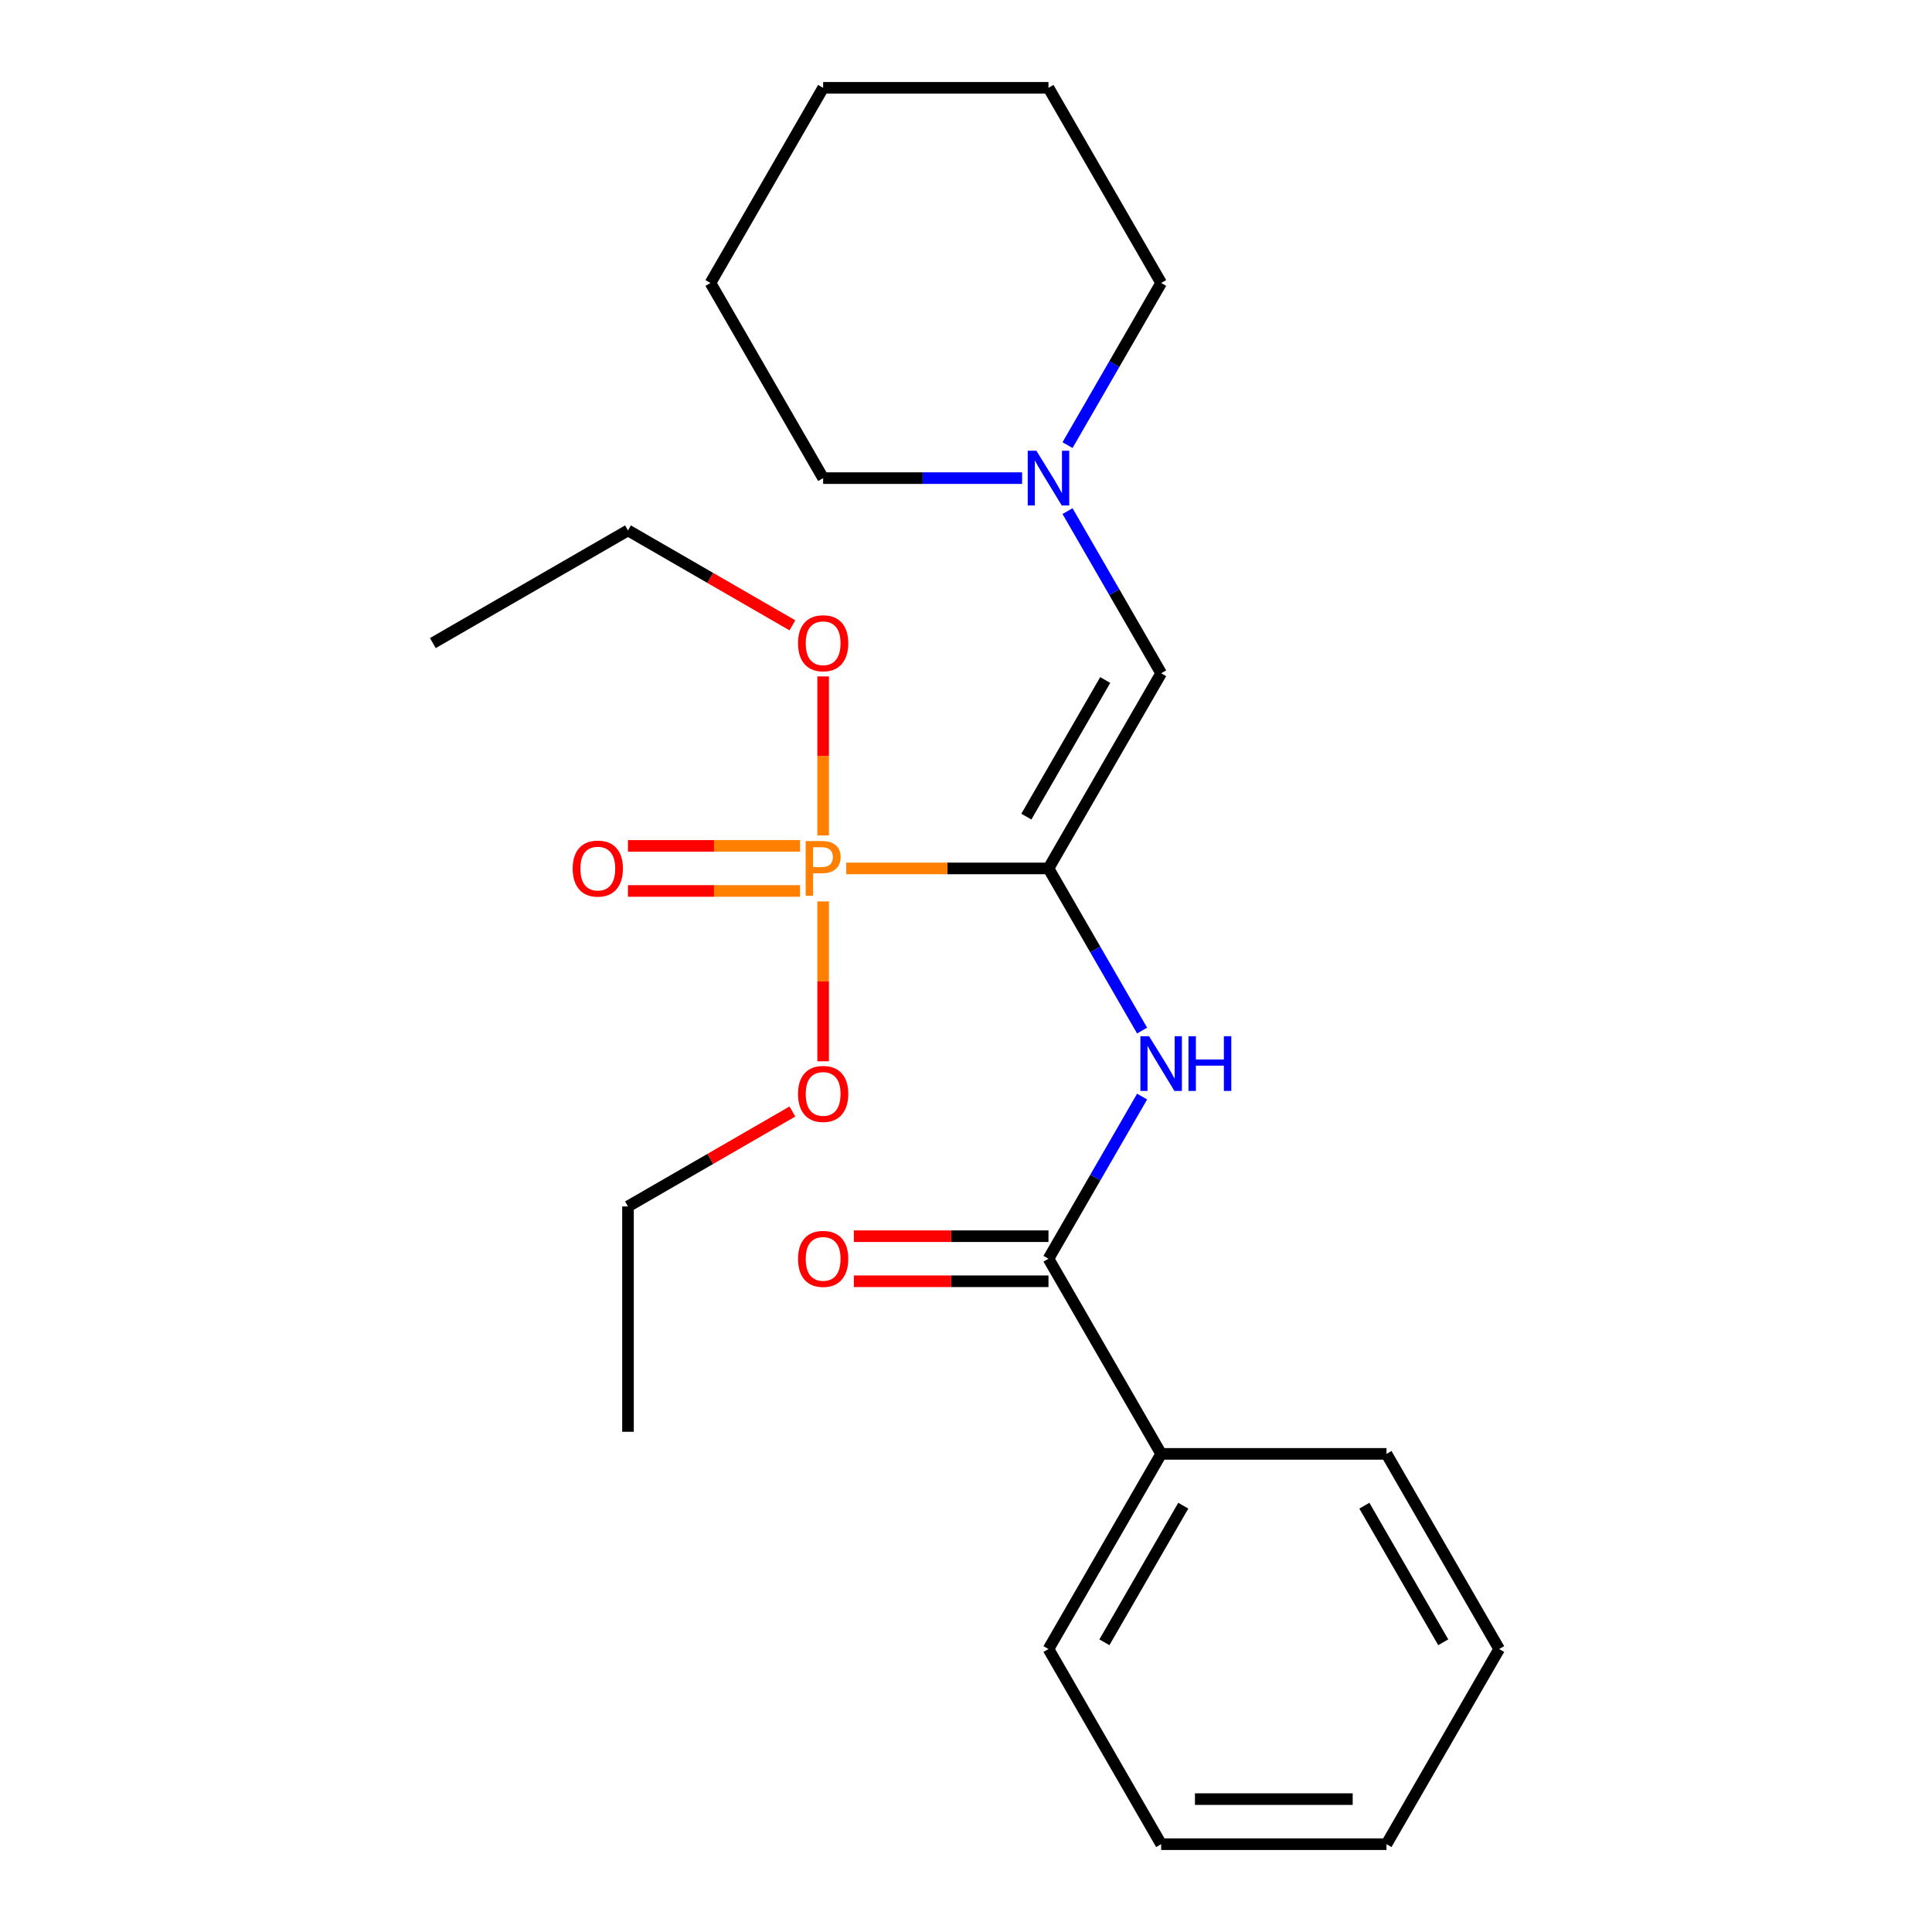 <?xml version='1.0' encoding='iso-8859-1'?>
<svg version='1.1' baseProfile='full'
              xmlns='http://www.w3.org/2000/svg'
                      xmlns:rdkit='http://www.rdkit.org/xml'
                      xmlns:xlink='http://www.w3.org/1999/xlink'
                  xml:space='preserve'
width='1000px' height='1000px' viewBox='0 0 1000 1000'>
<!-- END OF HEADER -->
<rect style='opacity:1.0;fill:#FFFFFF;stroke:none' width='1000' height='1000' x='0' y='0'> </rect>
<path class='bond-0' d='M 542.692,449.495 L 490.352,449.495' style='fill:none;fill-rule:evenodd;stroke:#000000;stroke-width:6px;stroke-linecap:butt;stroke-linejoin:miter;stroke-opacity:1' />
<path class='bond-0' d='M 490.352,449.495 L 438.011,449.495' style='fill:none;fill-rule:evenodd;stroke:#FF7F00;stroke-width:6px;stroke-linecap:butt;stroke-linejoin:miter;stroke-opacity:1' />
<path class='bond-1' d='M 542.692,449.495 L 566.922,491.462' style='fill:none;fill-rule:evenodd;stroke:#000000;stroke-width:6px;stroke-linecap:butt;stroke-linejoin:miter;stroke-opacity:1' />
<path class='bond-1' d='M 566.922,491.462 L 591.151,533.429' style='fill:none;fill-rule:evenodd;stroke:#0000FF;stroke-width:6px;stroke-linecap:butt;stroke-linejoin:miter;stroke-opacity:1' />
<path class='bond-2' d='M 542.692,449.495 L 601.01,348.485' style='fill:none;fill-rule:evenodd;stroke:#000000;stroke-width:6px;stroke-linecap:butt;stroke-linejoin:miter;stroke-opacity:1' />
<path class='bond-2' d='M 531.238,422.68 L 572.06,351.973' style='fill:none;fill-rule:evenodd;stroke:#000000;stroke-width:6px;stroke-linecap:butt;stroke-linejoin:miter;stroke-opacity:1' />
<path class='bond-5' d='M 414.1,437.831 L 369.568,437.831' style='fill:none;fill-rule:evenodd;stroke:#FF7F00;stroke-width:6px;stroke-linecap:butt;stroke-linejoin:miter;stroke-opacity:1' />
<path class='bond-5' d='M 369.568,437.831 L 325.036,437.831' style='fill:none;fill-rule:evenodd;stroke:#FF0000;stroke-width:6px;stroke-linecap:butt;stroke-linejoin:miter;stroke-opacity:1' />
<path class='bond-5' d='M 414.1,461.159 L 369.568,461.159' style='fill:none;fill-rule:evenodd;stroke:#FF7F00;stroke-width:6px;stroke-linecap:butt;stroke-linejoin:miter;stroke-opacity:1' />
<path class='bond-5' d='M 369.568,461.159 L 325.036,461.159' style='fill:none;fill-rule:evenodd;stroke:#FF0000;stroke-width:6px;stroke-linecap:butt;stroke-linejoin:miter;stroke-opacity:1' />
<path class='bond-8' d='M 426.055,466.571 L 426.055,507.947' style='fill:none;fill-rule:evenodd;stroke:#FF7F00;stroke-width:6px;stroke-linecap:butt;stroke-linejoin:miter;stroke-opacity:1' />
<path class='bond-8' d='M 426.055,507.947 L 426.055,549.322' style='fill:none;fill-rule:evenodd;stroke:#FF0000;stroke-width:6px;stroke-linecap:butt;stroke-linejoin:miter;stroke-opacity:1' />
<path class='bond-9' d='M 426.055,432.419 L 426.055,391.263' style='fill:none;fill-rule:evenodd;stroke:#FF7F00;stroke-width:6px;stroke-linecap:butt;stroke-linejoin:miter;stroke-opacity:1' />
<path class='bond-9' d='M 426.055,391.263 L 426.055,350.108' style='fill:none;fill-rule:evenodd;stroke:#FF0000;stroke-width:6px;stroke-linecap:butt;stroke-linejoin:miter;stroke-opacity:1' />
<path class='bond-3' d='M 591.151,567.581 L 566.922,609.548' style='fill:none;fill-rule:evenodd;stroke:#0000FF;stroke-width:6px;stroke-linecap:butt;stroke-linejoin:miter;stroke-opacity:1' />
<path class='bond-3' d='M 566.922,609.548 L 542.692,651.515' style='fill:none;fill-rule:evenodd;stroke:#000000;stroke-width:6px;stroke-linecap:butt;stroke-linejoin:miter;stroke-opacity:1' />
<path class='bond-4' d='M 601.01,348.485 L 576.78,306.518' style='fill:none;fill-rule:evenodd;stroke:#000000;stroke-width:6px;stroke-linecap:butt;stroke-linejoin:miter;stroke-opacity:1' />
<path class='bond-4' d='M 576.78,306.518 L 552.551,264.551' style='fill:none;fill-rule:evenodd;stroke:#0000FF;stroke-width:6px;stroke-linecap:butt;stroke-linejoin:miter;stroke-opacity:1' />
<path class='bond-6' d='M 542.692,639.852 L 492.332,639.852' style='fill:none;fill-rule:evenodd;stroke:#000000;stroke-width:6px;stroke-linecap:butt;stroke-linejoin:miter;stroke-opacity:1' />
<path class='bond-6' d='M 492.332,639.852 L 441.971,639.852' style='fill:none;fill-rule:evenodd;stroke:#FF0000;stroke-width:6px;stroke-linecap:butt;stroke-linejoin:miter;stroke-opacity:1' />
<path class='bond-6' d='M 542.692,663.179 L 492.332,663.179' style='fill:none;fill-rule:evenodd;stroke:#000000;stroke-width:6px;stroke-linecap:butt;stroke-linejoin:miter;stroke-opacity:1' />
<path class='bond-6' d='M 492.332,663.179 L 441.971,663.179' style='fill:none;fill-rule:evenodd;stroke:#FF0000;stroke-width:6px;stroke-linecap:butt;stroke-linejoin:miter;stroke-opacity:1' />
<path class='bond-7' d='M 542.692,651.515 L 601.01,752.525' style='fill:none;fill-rule:evenodd;stroke:#000000;stroke-width:6px;stroke-linecap:butt;stroke-linejoin:miter;stroke-opacity:1' />
<path class='bond-10' d='M 552.551,230.399 L 576.78,188.432' style='fill:none;fill-rule:evenodd;stroke:#0000FF;stroke-width:6px;stroke-linecap:butt;stroke-linejoin:miter;stroke-opacity:1' />
<path class='bond-10' d='M 576.78,188.432 L 601.01,146.465' style='fill:none;fill-rule:evenodd;stroke:#000000;stroke-width:6px;stroke-linecap:butt;stroke-linejoin:miter;stroke-opacity:1' />
<path class='bond-11' d='M 529.036,247.475 L 477.546,247.475' style='fill:none;fill-rule:evenodd;stroke:#0000FF;stroke-width:6px;stroke-linecap:butt;stroke-linejoin:miter;stroke-opacity:1' />
<path class='bond-11' d='M 477.546,247.475 L 426.055,247.475' style='fill:none;fill-rule:evenodd;stroke:#000000;stroke-width:6px;stroke-linecap:butt;stroke-linejoin:miter;stroke-opacity:1' />
<path class='bond-12' d='M 601.01,752.525 L 542.692,853.535' style='fill:none;fill-rule:evenodd;stroke:#000000;stroke-width:6px;stroke-linecap:butt;stroke-linejoin:miter;stroke-opacity:1' />
<path class='bond-12' d='M 612.464,779.34 L 571.642,850.047' style='fill:none;fill-rule:evenodd;stroke:#000000;stroke-width:6px;stroke-linecap:butt;stroke-linejoin:miter;stroke-opacity:1' />
<path class='bond-13' d='M 601.01,752.525 L 717.647,752.525' style='fill:none;fill-rule:evenodd;stroke:#000000;stroke-width:6px;stroke-linecap:butt;stroke-linejoin:miter;stroke-opacity:1' />
<path class='bond-15' d='M 410.14,575.32 L 367.592,599.885' style='fill:none;fill-rule:evenodd;stroke:#FF0000;stroke-width:6px;stroke-linecap:butt;stroke-linejoin:miter;stroke-opacity:1' />
<path class='bond-15' d='M 367.592,599.885 L 325.045,624.45' style='fill:none;fill-rule:evenodd;stroke:#000000;stroke-width:6px;stroke-linecap:butt;stroke-linejoin:miter;stroke-opacity:1' />
<path class='bond-14' d='M 410.14,323.669 L 367.592,299.105' style='fill:none;fill-rule:evenodd;stroke:#FF0000;stroke-width:6px;stroke-linecap:butt;stroke-linejoin:miter;stroke-opacity:1' />
<path class='bond-14' d='M 367.592,299.105 L 325.045,274.54' style='fill:none;fill-rule:evenodd;stroke:#000000;stroke-width:6px;stroke-linecap:butt;stroke-linejoin:miter;stroke-opacity:1' />
<path class='bond-17' d='M 601.01,146.465 L 542.692,45.455' style='fill:none;fill-rule:evenodd;stroke:#000000;stroke-width:6px;stroke-linecap:butt;stroke-linejoin:miter;stroke-opacity:1' />
<path class='bond-16' d='M 426.055,247.475 L 367.737,146.465' style='fill:none;fill-rule:evenodd;stroke:#000000;stroke-width:6px;stroke-linecap:butt;stroke-linejoin:miter;stroke-opacity:1' />
<path class='bond-20' d='M 542.692,853.535 L 601.01,954.545' style='fill:none;fill-rule:evenodd;stroke:#000000;stroke-width:6px;stroke-linecap:butt;stroke-linejoin:miter;stroke-opacity:1' />
<path class='bond-21' d='M 717.647,752.525 L 775.965,853.535' style='fill:none;fill-rule:evenodd;stroke:#000000;stroke-width:6px;stroke-linecap:butt;stroke-linejoin:miter;stroke-opacity:1' />
<path class='bond-21' d='M 706.192,779.34 L 747.015,850.047' style='fill:none;fill-rule:evenodd;stroke:#000000;stroke-width:6px;stroke-linecap:butt;stroke-linejoin:miter;stroke-opacity:1' />
<path class='bond-18' d='M 325.045,274.54 L 224.035,332.859' style='fill:none;fill-rule:evenodd;stroke:#000000;stroke-width:6px;stroke-linecap:butt;stroke-linejoin:miter;stroke-opacity:1' />
<path class='bond-19' d='M 325.045,624.45 L 325.045,741.086' style='fill:none;fill-rule:evenodd;stroke:#000000;stroke-width:6px;stroke-linecap:butt;stroke-linejoin:miter;stroke-opacity:1' />
<path class='bond-22' d='M 367.737,146.465 L 426.055,45.455' style='fill:none;fill-rule:evenodd;stroke:#000000;stroke-width:6px;stroke-linecap:butt;stroke-linejoin:miter;stroke-opacity:1' />
<path class='bond-24' d='M 542.692,45.455 L 426.055,45.455' style='fill:none;fill-rule:evenodd;stroke:#000000;stroke-width:6px;stroke-linecap:butt;stroke-linejoin:miter;stroke-opacity:1' />
<path class='bond-25' d='M 601.01,954.545 L 717.647,954.545' style='fill:none;fill-rule:evenodd;stroke:#000000;stroke-width:6px;stroke-linecap:butt;stroke-linejoin:miter;stroke-opacity:1' />
<path class='bond-25' d='M 618.506,931.218 L 700.151,931.218' style='fill:none;fill-rule:evenodd;stroke:#000000;stroke-width:6px;stroke-linecap:butt;stroke-linejoin:miter;stroke-opacity:1' />
<path class='bond-23' d='M 775.965,853.535 L 717.647,954.545' style='fill:none;fill-rule:evenodd;stroke:#000000;stroke-width:6px;stroke-linecap:butt;stroke-linejoin:miter;stroke-opacity:1' />
<path  class='atom-1' d='M 425.375 435.335
Q 430.215 435.335, 432.655 437.535
Q 435.095 439.695, 435.095 443.655
Q 435.095 447.575, 432.575 449.815
Q 430.095 452.015, 425.375 452.015
L 420.855 452.015
L 420.855 463.655
L 417.015 463.655
L 417.015 435.335
L 425.375 435.335
M 425.375 448.815
Q 428.135 448.815, 429.615 447.495
Q 431.095 446.175, 431.095 443.655
Q 431.095 441.135, 429.615 439.855
Q 428.175 438.535, 425.375 438.535
L 420.855 438.535
L 420.855 448.815
L 425.375 448.815
' fill='#FF7F00'/>
<path  class='atom-2' d='M 594.75 536.345
L 604.03 551.345
Q 604.95 552.825, 606.43 555.505
Q 607.91 558.185, 607.99 558.345
L 607.99 536.345
L 611.75 536.345
L 611.75 564.665
L 607.87 564.665
L 597.91 548.265
Q 596.75 546.345, 595.51 544.145
Q 594.31 541.945, 593.95 541.265
L 593.95 564.665
L 590.27 564.665
L 590.27 536.345
L 594.75 536.345
' fill='#0000FF'/>
<path  class='atom-2' d='M 615.15 536.345
L 618.99 536.345
L 618.99 548.385
L 633.47 548.385
L 633.47 536.345
L 637.31 536.345
L 637.31 564.665
L 633.47 564.665
L 633.47 551.585
L 618.99 551.585
L 618.99 564.665
L 615.15 564.665
L 615.15 536.345
' fill='#0000FF'/>
<path  class='atom-5' d='M 536.432 233.315
L 545.712 248.315
Q 546.632 249.795, 548.112 252.475
Q 549.592 255.155, 549.672 255.315
L 549.672 233.315
L 553.432 233.315
L 553.432 261.635
L 549.552 261.635
L 539.592 245.235
Q 538.432 243.315, 537.192 241.115
Q 535.992 238.915, 535.632 238.235
L 535.632 261.635
L 531.952 261.635
L 531.952 233.315
L 536.432 233.315
' fill='#0000FF'/>
<path  class='atom-6' d='M 296.419 449.575
Q 296.419 442.775, 299.779 438.975
Q 303.139 435.175, 309.419 435.175
Q 315.699 435.175, 319.059 438.975
Q 322.419 442.775, 322.419 449.575
Q 322.419 456.455, 319.019 460.375
Q 315.619 464.255, 309.419 464.255
Q 303.179 464.255, 299.779 460.375
Q 296.419 456.495, 296.419 449.575
M 309.419 461.055
Q 313.739 461.055, 316.059 458.175
Q 318.419 455.255, 318.419 449.575
Q 318.419 444.015, 316.059 441.215
Q 313.739 438.375, 309.419 438.375
Q 305.099 438.375, 302.739 441.175
Q 300.419 443.975, 300.419 449.575
Q 300.419 455.295, 302.739 458.175
Q 305.099 461.055, 309.419 461.055
' fill='#FF0000'/>
<path  class='atom-7' d='M 413.055 651.595
Q 413.055 644.795, 416.415 640.995
Q 419.775 637.195, 426.055 637.195
Q 432.335 637.195, 435.695 640.995
Q 439.055 644.795, 439.055 651.595
Q 439.055 658.475, 435.655 662.395
Q 432.255 666.275, 426.055 666.275
Q 419.815 666.275, 416.415 662.395
Q 413.055 658.515, 413.055 651.595
M 426.055 663.075
Q 430.375 663.075, 432.695 660.195
Q 435.055 657.275, 435.055 651.595
Q 435.055 646.035, 432.695 643.235
Q 430.375 640.395, 426.055 640.395
Q 421.735 640.395, 419.375 643.195
Q 417.055 645.995, 417.055 651.595
Q 417.055 657.315, 419.375 660.195
Q 421.735 663.075, 426.055 663.075
' fill='#FF0000'/>
<path  class='atom-9' d='M 413.055 566.211
Q 413.055 559.411, 416.415 555.611
Q 419.775 551.811, 426.055 551.811
Q 432.335 551.811, 435.695 555.611
Q 439.055 559.411, 439.055 566.211
Q 439.055 573.091, 435.655 577.011
Q 432.255 580.891, 426.055 580.891
Q 419.815 580.891, 416.415 577.011
Q 413.055 573.131, 413.055 566.211
M 426.055 577.691
Q 430.375 577.691, 432.695 574.811
Q 435.055 571.891, 435.055 566.211
Q 435.055 560.651, 432.695 557.851
Q 430.375 555.011, 426.055 555.011
Q 421.735 555.011, 419.375 557.811
Q 417.055 560.611, 417.055 566.211
Q 417.055 571.931, 419.375 574.811
Q 421.735 577.691, 426.055 577.691
' fill='#FF0000'/>
<path  class='atom-10' d='M 413.055 332.939
Q 413.055 326.139, 416.415 322.339
Q 419.775 318.539, 426.055 318.539
Q 432.335 318.539, 435.695 322.339
Q 439.055 326.139, 439.055 332.939
Q 439.055 339.819, 435.655 343.739
Q 432.255 347.619, 426.055 347.619
Q 419.815 347.619, 416.415 343.739
Q 413.055 339.859, 413.055 332.939
M 426.055 344.419
Q 430.375 344.419, 432.695 341.539
Q 435.055 338.619, 435.055 332.939
Q 435.055 327.379, 432.695 324.579
Q 430.375 321.739, 426.055 321.739
Q 421.735 321.739, 419.375 324.539
Q 417.055 327.339, 417.055 332.939
Q 417.055 338.659, 419.375 341.539
Q 421.735 344.419, 426.055 344.419
' fill='#FF0000'/>
</svg>
